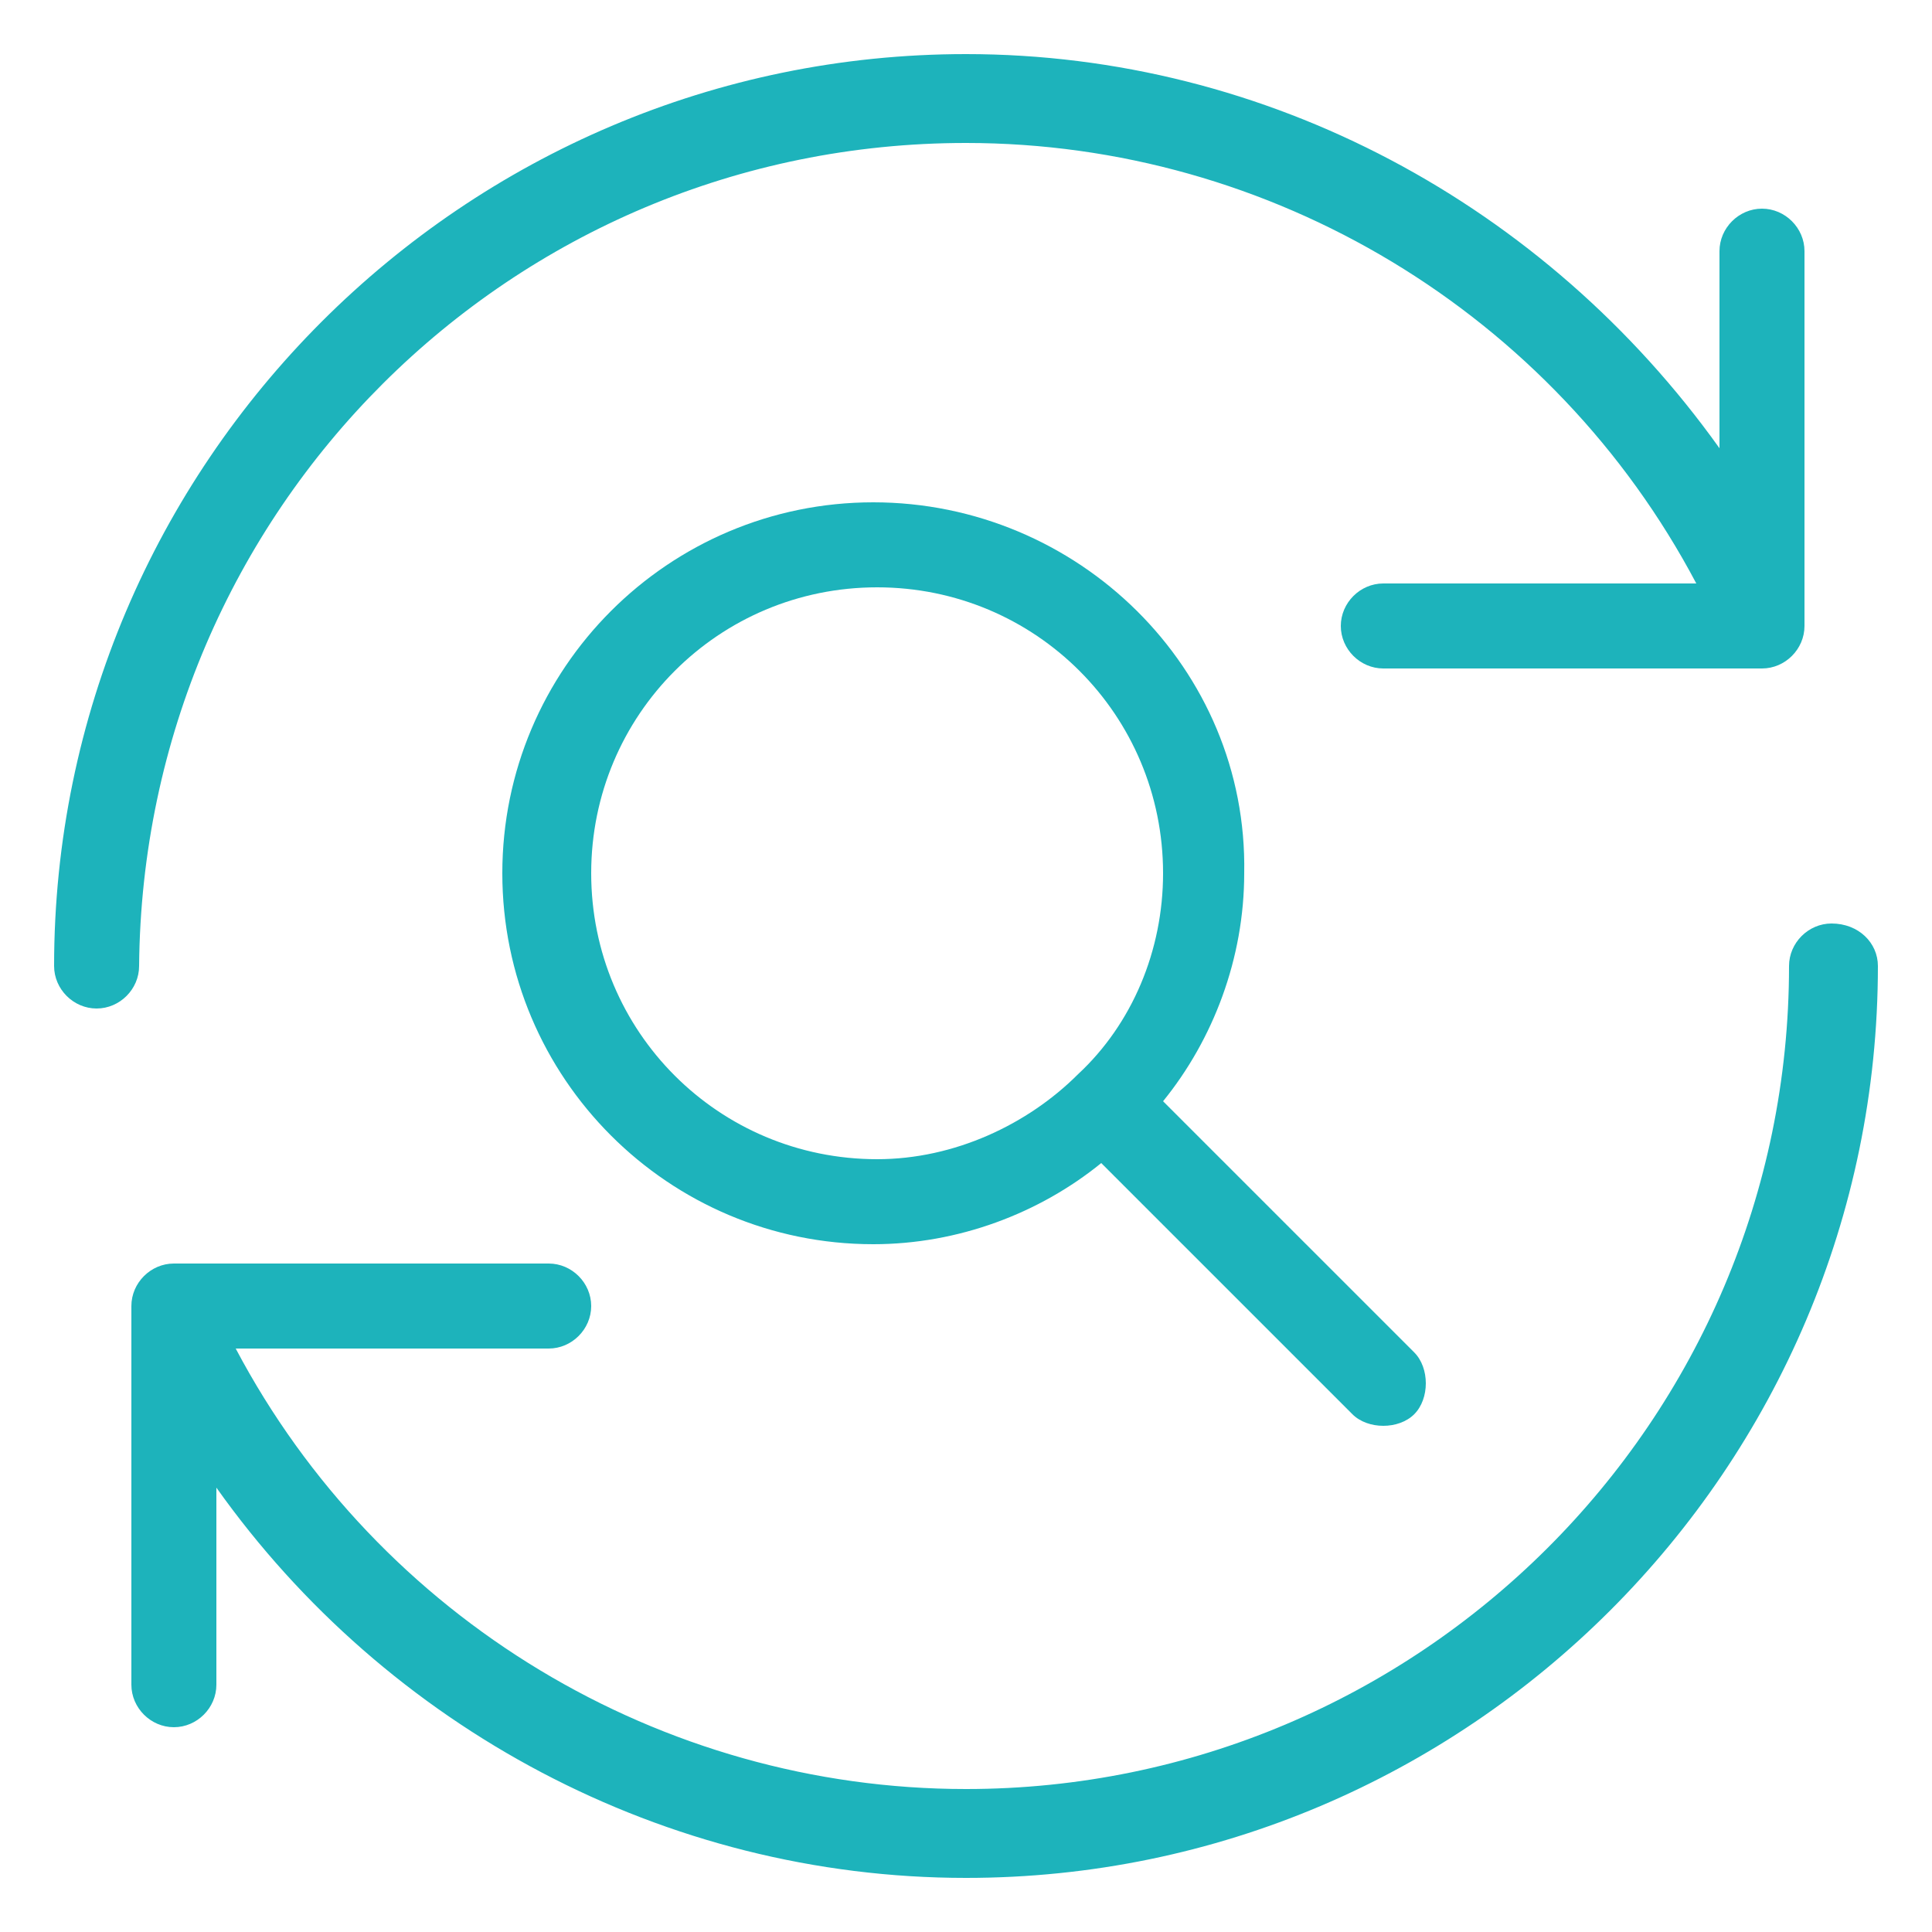 <?xml version="1.0" encoding="utf-8"?>
<!-- Generator: Adobe Illustrator 27.7.0, SVG Export Plug-In . SVG Version: 6.00 Build 0)  -->
<svg version="1.1" id="Layer_1" xmlns="http://www.w3.org/2000/svg" xmlns:xlink="http://www.w3.org/1999/xlink" x="0px" y="0px"
	 viewBox="0 0 50 50" style="enable-background:new 0 0 50 50;" xml:space="preserve">
<style type="text/css">
	.st0{fill:#1DB3BB;}
</style>
<g>
	<path class="st0" d="M25,3.7c7.9,0,15.2,4.4,18.9,11.4h-8.1c-0.6,0-1.1,0.5-1.1,1.1s0.5,1.1,1.1,1.1h9.8c0.6,0,1.1-0.5,1.1-1.1
		v-0.4c0,0,0,0,0,0V6.5c0-0.6-0.5-1.1-1.1-1.1s-1.1,0.5-1.1,1.1v5.1C40,5.3,32.8,1.4,25,1.4C12,1.4,1.4,12,1.4,25
		c0,0.6,0.5,1.1,1.1,1.1s1.1-0.5,1.1-1.1C3.7,13.2,13.2,3.7,25,3.7z"/>
	<path class="st0" d="M47.4,23.9c-0.6,0-1.1,0.5-1.1,1.1c0,11.8-9.6,21.3-21.3,21.3c-7.9,0-15.2-4.4-18.9-11.4h8.1
		c0.6,0,1.1-0.5,1.1-1.1s-0.5-1.1-1.1-1.1H4.5c-0.6,0-1.1,0.5-1.1,1.1v0.4c0,0,0,0,0,0v9.4c0,0.6,0.5,1.1,1.1,1.1s1.1-0.5,1.1-1.1
		v-5.1C10,44.7,17.2,48.6,25,48.6C38,48.6,48.6,38,48.6,25C48.6,24.4,48.1,23.9,47.4,23.9z"/>
	<path class="st0" d="M22.6,13c-5.3,0-9.6,4.3-9.6,9.6s4.3,9.6,9.6,9.6c2.2,0,4.3-0.8,5.9-2.1l6.5,6.5c0.2,0.2,0.5,0.3,0.8,0.3
		s0.6-0.1,0.8-0.3c0.4-0.4,0.4-1.2,0-1.6l-6.5-6.5c1.3-1.6,2.1-3.7,2.1-5.9C32.3,17.3,27.9,13,22.6,13z M15.3,22.6
		c0-4.1,3.3-7.4,7.4-7.4c4.1,0,7.4,3.3,7.4,7.4c0,2-0.8,3.9-2.2,5.2c0,0,0,0,0,0s0,0,0,0c-1.3,1.3-3.2,2.2-5.2,2.2
		C18.6,30,15.3,26.7,15.3,22.6z"/>
</g>
</svg>
